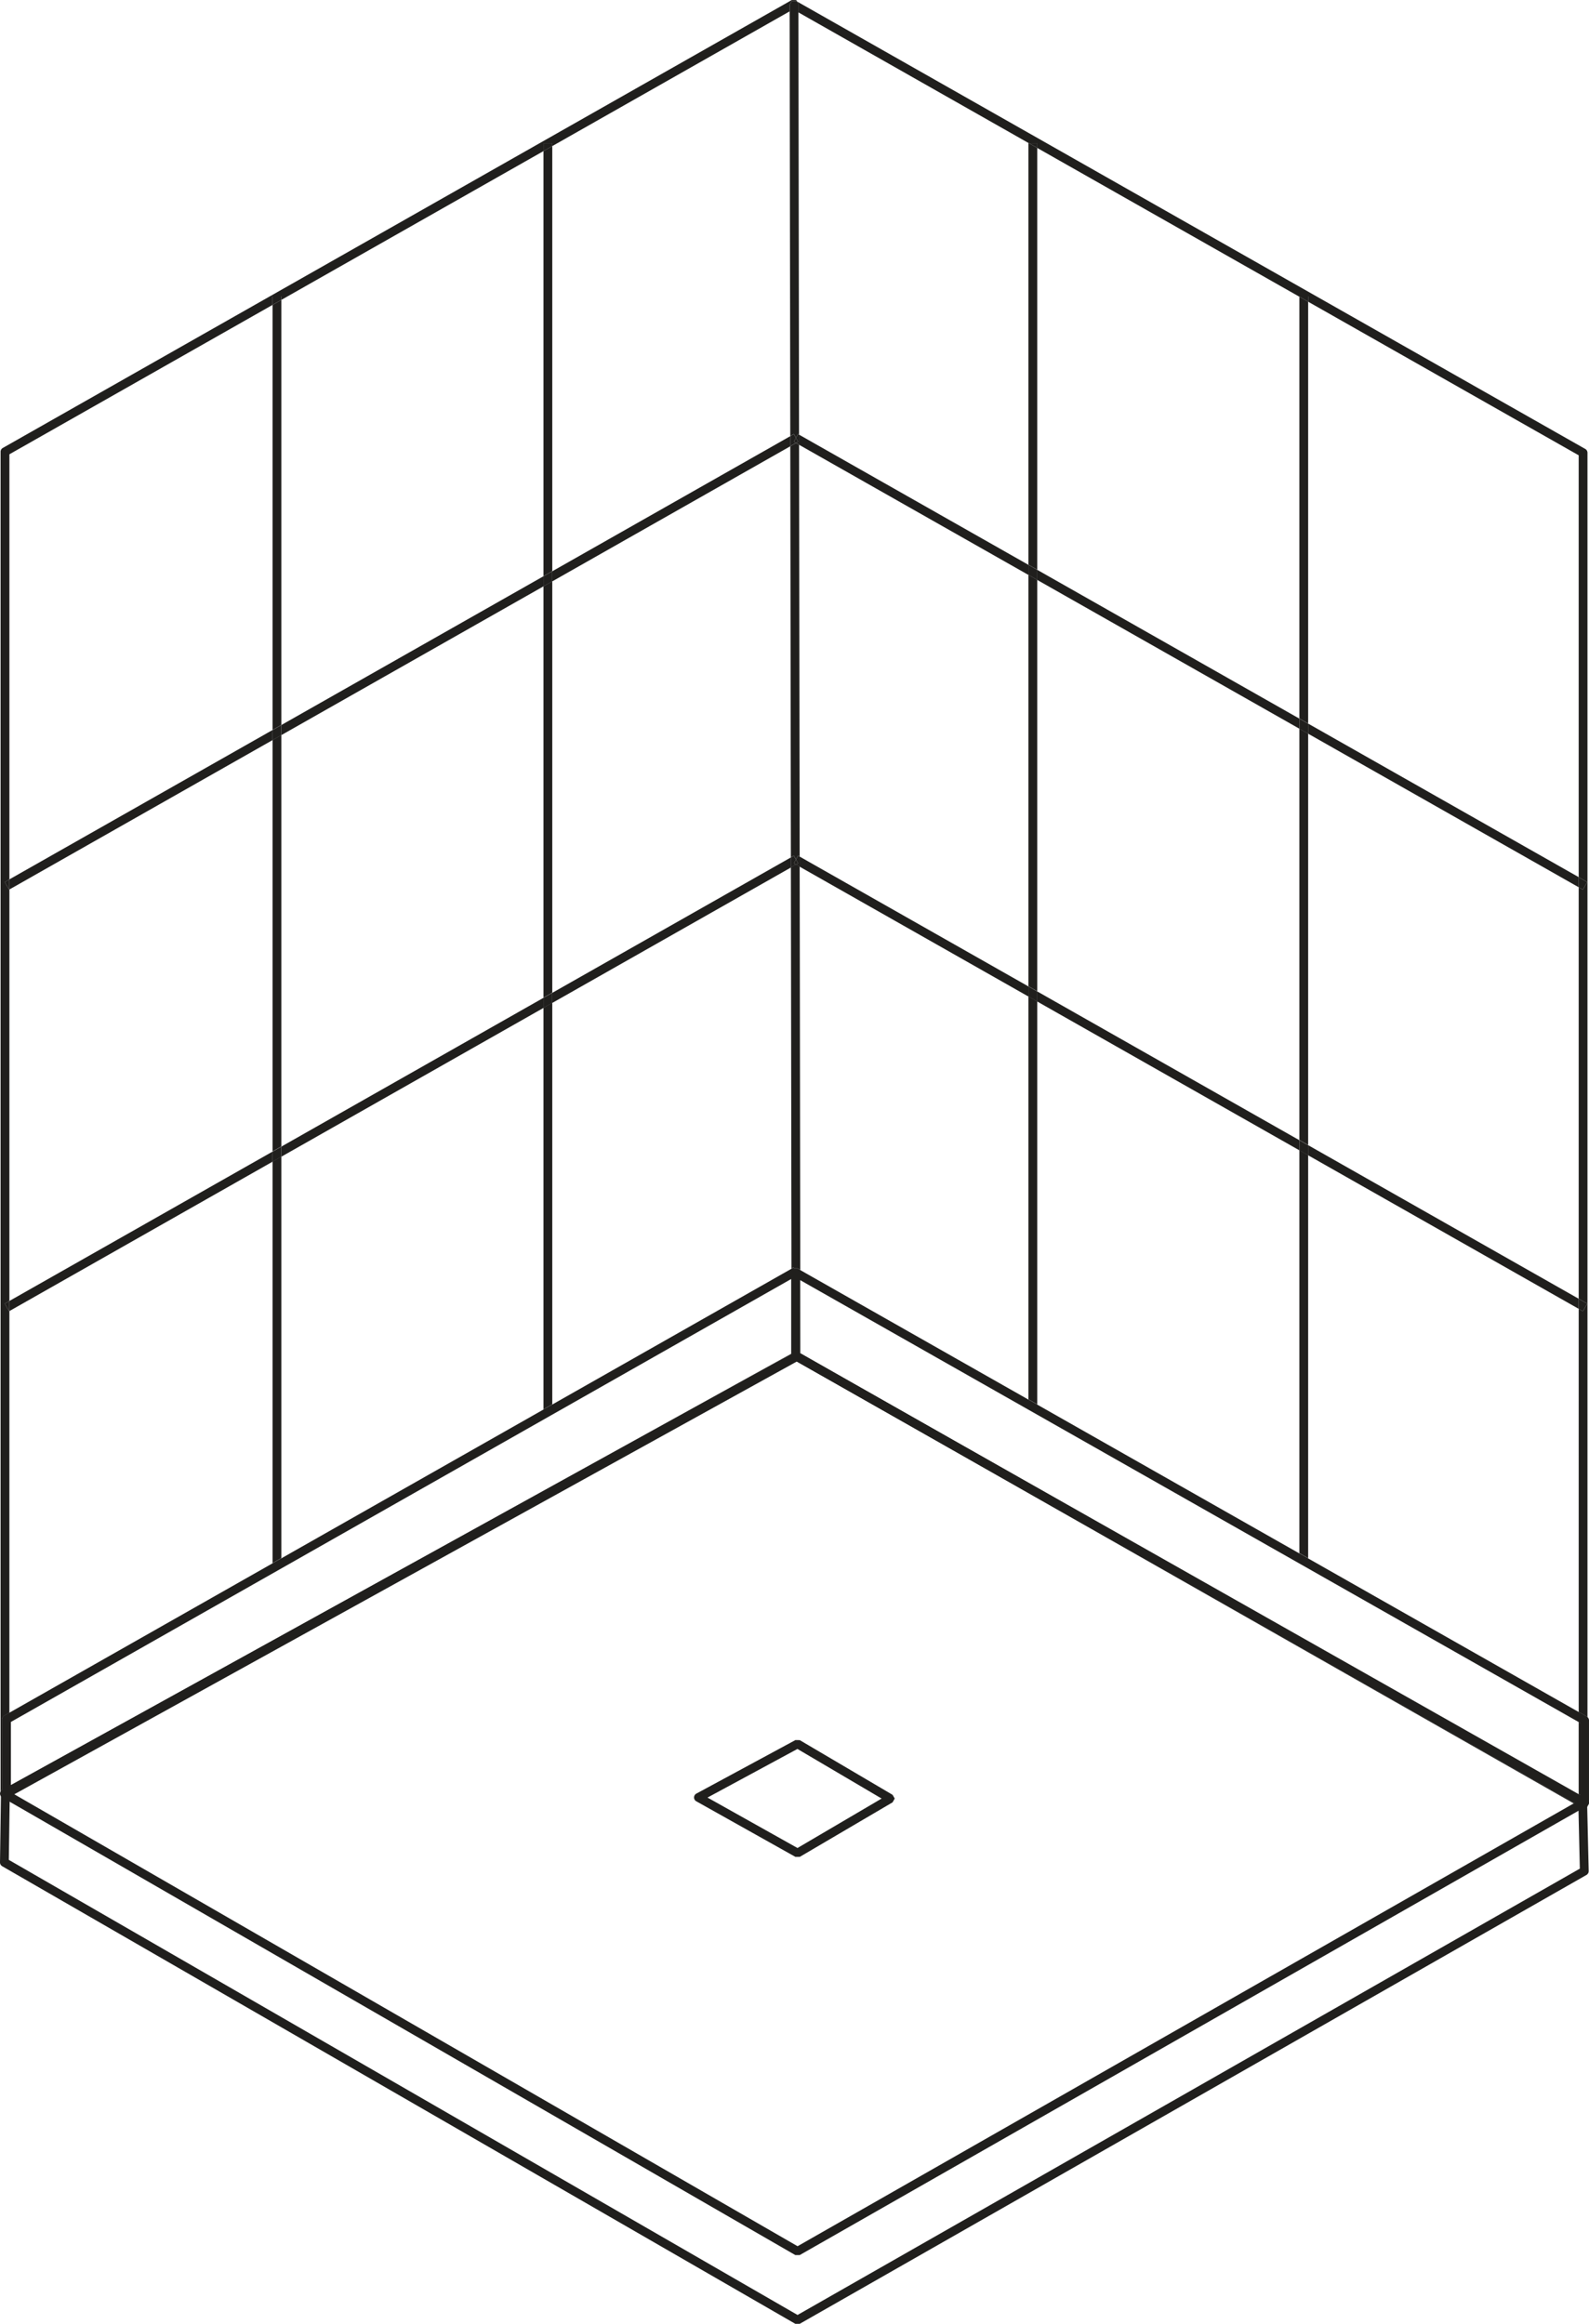 <svg id="Gruppe_447" data-name="Gruppe 447" xmlns="http://www.w3.org/2000/svg" xmlns:xlink="http://www.w3.org/1999/xlink" width="210" height="307" viewBox="0 0 210 307">
  <defs>
    <clipPath id="clip-path">
      <path id="Pfad_234" data-name="Pfad 234" d="M0,185.76H210v-307H0Z" transform="translate(0 121.24)" fill="#201f1d"/>
    </clipPath>
  </defs>
  <g id="Gruppe_395" data-name="Gruppe 395" transform="translate(0 0)" clip-path="url(#clip-path)">
    <g id="Gruppe_388" data-name="Gruppe 388" transform="translate(91.718 229.876)">
      <path id="Pfad_227" data-name="Pfad 227" d="M15.694,4.676l-.294-.5L3.429,11.209-8.462,4.545,3.424-1.877,15.4,5.178l.294-.5-.294-.5.294.5.294-.5L3.73-3.042l-.57-.01-13.1,7.077a.581.581,0,0,0-.3.506.574.574,0,0,0,.3.509l13.1,7.343.577-.005,12.258-7.2.286-.5-.286-.5Z" transform="translate(10.247 3.052)" fill="#201f1d"/>
    </g>
    <g id="Gruppe_389" data-name="Gruppe 389" transform="translate(104.561 167.597)">
      <path id="Pfad_228" data-name="Pfad 228" d="M63.438,42.774l.286-.5L-40.261-16.74v-9.675L62.858,32.1V42.774h.58l.286-.5-.286.5h.58V31.764a.574.574,0,0,0-.294-.5L-40.554-27.917l-.58,0-.286.5V-16.4a.58.58,0,0,0,.294.5L63.152,43.277l.577,0,.289-.5Z" transform="translate(41.42 27.917)" fill="#201f1d"/>
    </g>
    <g id="Gruppe_390" data-name="Gruppe 390" transform="translate(0.282 167.467)">
      <path id="Pfad_229" data-name="Pfad 229" d="M63.265,0-41.013,59.174a.581.581,0,0,0-.294.506v9.8l.286.5.575.008L64.093,12.195l-.562-1.015L-40.148,68.5V60.017L63.837,1.01Z" transform="translate(41.307)" fill="#201f1d"/>
    </g>
    <g id="Gruppe_391" data-name="Gruppe 391" transform="translate(0 236.895)">
      <path id="Pfad_230" data-name="Pfad 230" d="M126.189.536l.208,9.083L23.012,68.581-81.226,8.459-81.1-.335-82.262-.35l-.129,9.134A.582.582,0,0,0-82.1,9.3L22.718,69.753l.58,0,103.975-59.3a.587.587,0,0,0,.294-.517l-.218-9.43Z" transform="translate(82.391 0.35)" fill="#201f1d"/>
    </g>
    <g id="Gruppe_392" data-name="Gruppe 392" transform="translate(-0.001 178.659)">
      <path id="Pfad_231" data-name="Pfad 231" d="M126.671,35.975l-.289-.5L22.7,94.605-80.944,34.826,22.529-22.308,126.385,36.482l.286-.506-.289-.5.289.5.286-.506L22.818-23.477l-.565,0L-82.4,34.307a.58.58,0,0,0-.3.5.577.577,0,0,0,.291.509L22.405,95.777h.577l103.975-59.3a.581.581,0,0,0,0-1.01Z" transform="translate(82.706 23.48)" fill="#201f1d"/>
    </g>
    <g id="Gruppe_393" data-name="Gruppe 393" transform="translate(105.34 0.197)">
      <path id="Pfad_232" data-name="Pfad 232" d="M62.493,137.537v9.529l.2.114v-9.526ZM-18.74,102.448l80.57,45.835.1-.056ZM-40.38,79.16l.015,9.683L-29.4,95.052-40.365,88.81Zm-.066-45.822.063,44.485Zm-.357-123.1.177.306,0,1.129,30.445,17.277h1.114v.631L25.583-50.76v-.048h1.162v.706L62.493-29.814V25.924l1.127.638-.572,1.01-.554-.314V81.616l1.127.641-.572,1.008-.554-.314V136.2l1.071.608a.706.706,0,0,1,.089.063V-30.154a.58.58,0,0,0-.294-.5Z" transform="translate(40.803 89.766)" fill="#201f1d"/>
    </g>
    <g id="Gruppe_394" data-name="Gruppe 394" transform="translate(105.76 167.786)">
      <path id="Pfad_233" data-name="Pfad 233" d="M62.239,35.324v1.334l.2.116V46.3l.823.466a.543.543,0,0,1,.134.1V36a.517.517,0,0,0-.089-.063ZM-30.194-4.8l11.2,6.371L61.674,47.349l.129-.073ZM-40.637-23.055l0,1.337Z" transform="translate(40.637 23.055)" fill="#201f1d"/>
    </g>
  </g>
  <g id="Gruppe_396" data-name="Gruppe 396" transform="translate(209.365 238.667)">
    <path id="Pfad_235" data-name="Pfad 235" d="M0,.074H.144L.213-.048Z" transform="translate(0 0.048)" fill="#201f1d"/>
  </g>
  <g id="Gruppe_399" data-name="Gruppe 399" transform="translate(0 0)" clip-path="url(#clip-path)">
    <g id="Gruppe_397" data-name="Gruppe 397" transform="translate(105.232 178.806)">
      <path id="Pfad_236" data-name="Pfad 236" d="M63.261,35.991m-.42-.172.286-.506-.286.506-.286-.5ZM-40.76-23.49l0,.347a.581.581,0,0,1-.3.509l-.246.137,10.969,6.242,92,52.074-.129.076-.1.056.957.544.435,0,.215-.122.218-.38h0v-.575a.543.543,0,0,0-.134-.1l-.823-.466-.2-.114v.261L-29.788-17.281Z" transform="translate(41.304 23.49)" fill="#201f1d"/>
    </g>
    <g id="Gruppe_398" data-name="Gruppe 398" transform="translate(0.077 0)">
      <path id="Pfad_237" data-name="Pfad 237" d="M63.212,108.215l-51.247,28.33,51.247-28.294Zm-.038-64.246h0l.078,53.013h0Zm.129-114.6L-40.978-11.452a.574.574,0,0,0-.294.5V166.035a.575.575,0,0,1,.205-.208v-9.308a.581.581,0,0,1,.294-.506l.663-.375V102.579l-.035.02-.572-1.01.608-.344V46.886l-.035.02-.572-1.01.608-.344V-10.612L-5.331-30.347v-1.127h1.159v.468l34.65-19.662v-1.051h1.159v.392l31.371-17.8.081,56.115-.081-56.981.286-.5.58-.005.116.066-.111-.192Z" transform="translate(41.272 70.629)" fill="#201f1d"/>
    </g>
  </g>
  <g id="Gruppe_400" data-name="Gruppe 400" transform="translate(104.561 168.944)">
    <path id="Pfad_239" data-name="Pfad 239" d="M.034,5.971h0L.021-3.9ZM-.022,6v.035L.034,6V5.971Z" transform="translate(0.022 3.898)" fill="#201f1d"/>
  </g>
  <g id="Gruppe_403" data-name="Gruppe 403" transform="translate(0 0)" clip-path="url(#clip-path)">
    <g id="Gruppe_401" data-name="Gruppe 401" transform="translate(0.282 167.611)">
      <path id="Pfad_240" data-name="Pfad 240" d="M.579,35.491l-.663.377a.577.577,0,0,0-.294.5v9.308a.11.11,0,0,0,.018-.01l.939-.519ZM53.8,17.09,1.1,46.19l.033.018Zm50.138-40.254h0l0,1.334Z" transform="translate(0.378 23.164)" fill="#201f1d"/>
    </g>
    <g id="Gruppe_402" data-name="Gruppe 402" transform="translate(0.078 178.848)">
      <path id="Pfad_241" data-name="Pfad 241" d="M.351,35.154Zm.58,0,103.38-58.1-.058.03L53.005,5.383.93,34.169v-.035l-.937.519c-.008,0-.013.008-.02.01a.588.588,0,0,0-.2.208v.284l.284.5.577.01.853-.474-.033-.018,52.705-29.1,50.768-28.064-.322-.185a.573.573,0,0,1-.294-.5Z" transform="translate(0.229 22.944)" fill="#201f1d"/>
    </g>
  </g>
  <g id="Gruppe_404" data-name="Gruppe 404" transform="translate(104.357 0.13)">
    <path id="Pfad_243" data-name="Pfad 243" d="M.173,0l-.286.5.084,56.972.468-.268.289.5.286-.5.116.066L1.049,1.5V.374L.869.065.753,0ZM.052,114.447.13,167.455l.256-.147v0l.073.132.5,0,.332.187-.063-44.478-.015-8.808-.484-.276Zm1.2,64.165.053.033-.013-9.679-.041-.025Z" transform="translate(0.113 0.001)" fill="#201f1d"/>
  </g>
  <g id="Gruppe_405" data-name="Gruppe 405" transform="translate(104.602 167.597)">
    <path id="Pfad_244" data-name="Pfad 244" d="M.2,0,.7.88l-.825.466.015,9.9.342-.187.139,0,.023-.015.005.015.4,0,.195.109V1.5l.041.025,0-1.337L.7,0Z" transform="translate(0.129 0.001)" fill="#201f1d"/>
  </g>
  <g id="Gruppe_406" data-name="Gruppe 406" transform="translate(104.6 167.467)">
    <path id="Pfad_245" data-name="Pfad 245" d="M0,.089,0,1.421.828.952.329.076.256-.055v0ZM.5,11.135h.03l-.008-.013Z" transform="translate(0 0.058)" fill="#201f1d"/>
  </g>
  <g id="Gruppe_408" data-name="Gruppe 408" transform="translate(0 0)" clip-path="url(#clip-path)">
    <g id="Gruppe_407" data-name="Gruppe 407" transform="translate(104.616 178.66)">
      <path id="Pfad_246" data-name="Pfad 246" d="M.207,0-.135.187V.453a.58.58,0,0,0,.294.5l.322.182L.726,1a.581.581,0,0,0,.3-.509l0-.347L.969.114.774,0l-.4,0H.207Z" transform="translate(0.135)" fill="#201f1d"/>
    </g>
  </g>
  <g id="Gruppe_409" data-name="Gruppe 409" transform="translate(104.442 58.753)">
    <path id="Pfad_248" data-name="Pfad 248" d="M.751,32.91.67-21.485Zm-1.162.109L-.49-21.288Z" transform="translate(0.49 21.485)" fill="#201f1d"/>
  </g>
  <g id="Gruppe_410" data-name="Gruppe 410" transform="translate(104.443 58.524)">
    <path id="Pfad_249" data-name="Pfad 249" d="M0,.259.078,54.565l.39-.223.286.5.286-.5.2.114L1.16.061.754-.169Z" transform="translate(0 0.169)" fill="#201f1d"/>
  </g>
  <g id="Gruppe_411" data-name="Gruppe 411" transform="translate(105.593 57.419)">
    <path id="Pfad_250" data-name="Pfad 250" d="M0,.807l30.318,17.2V16.674L0-.527Zm31.48,17.859,34.65,19.657V36.991L31.481,17.332ZM67.291,38.984l35.751,20.282V57.931L67.291,37.649Z" transform="translate(0.001 0.527)" fill="#201f1d"/>
  </g>
  <g id="Gruppe_412" data-name="Gruppe 412" transform="translate(208.635 115.886)">
    <path id="Pfad_251" data-name="Pfad 251" d="M0,.807l.554.314L1.127.114,0-.527Z" transform="translate(0 0.527)" fill="#201f1d"/>
  </g>
  <g id="Gruppe_413" data-name="Gruppe 413" transform="translate(105.197 57.341)">
    <path id="Pfad_252" data-name="Pfad 252" d="M0,.3.286.811,0,.973l.405.23L.4-.133.286-.2Z" transform="translate(0 0.199)" fill="#201f1d"/>
  </g>
  <g id="Gruppe_414" data-name="Gruppe 414" transform="translate(1.24 57.618)">
    <path id="Pfad_253" data-name="Pfad 253" d="M43.412,10.8v1.334L74.869-5.715l0-1.334ZM7.6,31.115v1.334L42.252,12.79V11.456ZM-28.341,51.506v1.337L6.44,33.107V31.773Z" transform="translate(28.341 7.049)" fill="#201f1d"/>
  </g>
  <g id="Gruppe_415" data-name="Gruppe 415" transform="translate(104.441 57.609)">
    <path id="Pfad_254" data-name="Pfad 254" d="M0,.806,0-.526Z" transform="translate(0.001 0.526)" fill="#201f1d"/>
  </g>
  <g id="Gruppe_416" data-name="Gruppe 416" transform="translate(104.441 57.342)">
    <path id="Pfad_255" data-name="Pfad 255" d="M0,.161,0,1.493l.754-.428L.468.9.757.4l-.289-.5Z" transform="translate(0 0.105)" fill="#201f1d"/>
  </g>
  <g id="Gruppe_417" data-name="Gruppe 417" transform="translate(0.631 116.181)">
    <path id="Pfad_256" data-name="Pfad 256" d="M0,.208l.575,1.01L.608,1.2V-.136Z" transform="translate(0 0.136)" fill="#201f1d"/>
  </g>
  <g id="Gruppe_418" data-name="Gruppe 418" transform="translate(104.91 57.844)">
    <path id="Pfad_257" data-name="Pfad 257" d="M0,.306.286.468.575.306.286-.2Z" transform="translate(0 0.2)" fill="#201f1d"/>
  </g>
  <g id="Gruppe_419" data-name="Gruppe 419" transform="translate(105.675 113.16)">
    <path id="Pfad_258" data-name="Pfad 258" d="M0,.807,30.237,17.962V16.628L0-.527ZM31.4,18.621,66.049,38.28V36.946L31.4,17.286ZM67.208,38.938,102.959,59.22V57.888L67.208,37.6Z" transform="translate(0 0.527)" fill="#201f1d"/>
  </g>
  <g id="Gruppe_420" data-name="Gruppe 420" transform="translate(208.635 171.582)">
    <path id="Pfad_259" data-name="Pfad 259" d="M0,.806l.554.314L1.127.112,0-.526Z" transform="translate(0 0.526)" fill="#201f1d"/>
  </g>
  <g id="Gruppe_421" data-name="Gruppe 421" transform="translate(105.197 113.043)">
    <path id="Pfad_260" data-name="Pfad 260" d="M0,.3.286.811,0,.973l.486.276V-.088L.286-.2Z" transform="translate(0 0.199)" fill="#201f1d"/>
  </g>
  <g id="Gruppe_422" data-name="Gruppe 422" transform="translate(1.24 113.268)">
    <path id="Pfad_261" data-name="Pfad 261" d="M43.412,10.825v1.334L74.95-5.733l0-1.334ZM7.6,31.142v1.334l34.65-19.659V11.483ZM-28.341,51.533V52.87L6.44,33.135V31.8Z" transform="translate(28.341 7.067)" fill="#201f1d"/>
  </g>
  <g id="Gruppe_423" data-name="Gruppe 423" transform="translate(104.52 113.263)">
    <path id="Pfad_262" data-name="Pfad 262" d="M0,.807,0-.527Z" transform="translate(0.001 0.527)" fill="#201f1d"/>
  </g>
  <g id="Gruppe_424" data-name="Gruppe 424" transform="translate(104.52 113.044)">
    <path id="Pfad_263" data-name="Pfad 263" d="M0,.133,0,1.468l.673-.385L.39.921l.286-.5L.39-.087Z" transform="translate(0 0.087)" fill="#201f1d"/>
  </g>
  <g id="Gruppe_425" data-name="Gruppe 425" transform="translate(0.631 171.874)">
    <path id="Pfad_264" data-name="Pfad 264" d="M0,.208l.575,1.01L.608,1.2V-.136Z" transform="translate(0 0.136)" fill="#201f1d"/>
  </g>
  <g id="Gruppe_426" data-name="Gruppe 426" transform="translate(104.91 113.546)">
    <path id="Pfad_265" data-name="Pfad 265" d="M0,.306.286.468.575.306.286-.2Z" transform="translate(0 0.2)" fill="#201f1d"/>
  </g>
  <g id="Gruppe_427" data-name="Gruppe 427" transform="translate(36.02 39.618)">
    <path id="Pfad_266" data-name="Pfad 266" d="M0,.4V56.553l1.162-.658V-.26ZM0,57.884v54.352l1.162-.658V57.226Zm0,55.684v53.051l1.162-.658V112.91Z" transform="translate(0 0.26)" fill="#201f1d"/>
  </g>
  <g id="Gruppe_428" data-name="Gruppe 428" transform="translate(36.02 205.872)">
    <path id="Pfad_267" data-name="Pfad 267" d="M0,.4V.735H1.162V-.26Z" transform="translate(0 0.26)" fill="#201f1d"/>
  </g>
  <g id="Gruppe_429" data-name="Gruppe 429" transform="translate(36.02 39.146)">
    <path id="Pfad_268" data-name="Pfad 268" d="M0,0V1.129L1.162.471V0Z" fill="#201f1d"/>
  </g>
  <g id="Gruppe_430" data-name="Gruppe 430" transform="translate(36.02 95.787)">
    <path id="Pfad_269" data-name="Pfad 269" d="M0,.4V1.73l1.162-.658V-.26Z" transform="translate(0 0.26)" fill="#201f1d"/>
  </g>
  <g id="Gruppe_431" data-name="Gruppe 431" transform="translate(36.02 151.48)">
    <path id="Pfad_270" data-name="Pfad 270" d="M0,.4V1.73l1.162-.658V-.26Z" transform="translate(0 0.26)" fill="#201f1d"/>
  </g>
  <g id="Gruppe_432" data-name="Gruppe 432" transform="translate(71.827 19.3)">
    <path id="Pfad_271" data-name="Pfad 271" d="M0,.4V56.553l1.16-.658V-.26ZM0,57.887v54.349l1.16-.658V57.229Zm0,55.684v53.051l1.16-.661V112.912Z" transform="translate(0 0.26)" fill="#201f1d"/>
  </g>
  <g id="Gruppe_433" data-name="Gruppe 433" transform="translate(71.827 185.55)">
    <path id="Pfad_272" data-name="Pfad 272" d="M0,.4V.737H1.16v-1Z" transform="translate(0 0.261)" fill="#201f1d"/>
  </g>
  <g id="Gruppe_434" data-name="Gruppe 434" transform="translate(71.827 18.906)">
    <path id="Pfad_273" data-name="Pfad 273" d="M0,0V1.053L1.16.395V0Z" fill="#201f1d"/>
  </g>
  <g id="Gruppe_435" data-name="Gruppe 435" transform="translate(71.827 75.466)">
    <path id="Pfad_274" data-name="Pfad 274" d="M0,.4V1.732l1.16-.658V-.26Z" transform="translate(0 0.26)" fill="#201f1d"/>
  </g>
  <g id="Gruppe_436" data-name="Gruppe 436" transform="translate(71.827 131.159)">
    <path id="Pfad_275" data-name="Pfad 275" d="M0,.4V1.732l1.16-.658V-.26Z" transform="translate(0 0.26)" fill="#201f1d"/>
  </g>
  <g id="Gruppe_437" data-name="Gruppe 437" transform="translate(171.725 39.197)">
    <path id="Pfad_276" data-name="Pfad 276" d="M0,33.717l1.16.658V-21.354L0-22.012ZM0,89.4l1.16.658V35.71L0,35.051Zm0,54.577,1.16.658V91.393L0,90.735Z" transform="translate(0 22.012)" fill="#201f1d"/>
  </g>
  <g id="Gruppe_438" data-name="Gruppe 438" transform="translate(171.725 205.221)">
    <path id="Pfad_277" data-name="Pfad 277" d="M0,.6H1.16V.265L0-.393Z" transform="translate(0 0.393)" fill="#201f1d"/>
  </g>
  <g id="Gruppe_439" data-name="Gruppe 439" transform="translate(171.725 39.146)">
    <path id="Pfad_278" data-name="Pfad 278" d="M0,0V.051L1.16.709V0Z" fill="#201f1d"/>
  </g>
  <g id="Gruppe_440" data-name="Gruppe 440" transform="translate(171.725 94.94)">
    <path id="Pfad_279" data-name="Pfad 279" d="M0,.807l1.16.658V.134L0-.527Z" transform="translate(0 0.527)" fill="#201f1d"/>
  </g>
  <g id="Gruppe_441" data-name="Gruppe 441" transform="translate(171.725 150.633)">
    <path id="Pfad_280" data-name="Pfad 280" d="M0,.807l1.16.658V.134L0-.527Z" transform="translate(0 0.527)" fill="#201f1d"/>
  </g>
  <g id="Gruppe_442" data-name="Gruppe 442" transform="translate(135.917 18.906)">
    <path id="Pfad_281" data-name="Pfad 281" d="M0,0V55.7l1.162.661V.63L.048,0ZM0,111.387l1.162.658V57.7L0,57.038Zm0,54.577,1.162.658V113.38L0,112.722Z" fill="#201f1d"/>
  </g>
  <g id="Gruppe_443" data-name="Gruppe 443" transform="translate(135.917 184.901)">
    <path id="Pfad_282" data-name="Pfad 282" d="M0,.6H1.162V.265L0-.393Z" transform="translate(0 0.393)" fill="#201f1d"/>
  </g>
  <g id="Gruppe_444" data-name="Gruppe 444" transform="translate(135.965 18.906)">
    <path id="Pfad_283" data-name="Pfad 283" d="M0,0,1.114.63V0Z" fill="#201f1d"/>
  </g>
  <g id="Gruppe_445" data-name="Gruppe 445" transform="translate(135.917 74.621)">
    <path id="Pfad_284" data-name="Pfad 284" d="M0,.807l1.162.658V.131L0-.527Z" transform="translate(0 0.527)" fill="#201f1d"/>
  </g>
  <g id="Gruppe_446" data-name="Gruppe 446" transform="translate(135.917 130.314)">
    <path id="Pfad_285" data-name="Pfad 285" d="M0,.807l1.162.658V.131L0-.527Z" transform="translate(0 0.527)" fill="#201f1d"/>
  </g>
</svg>

